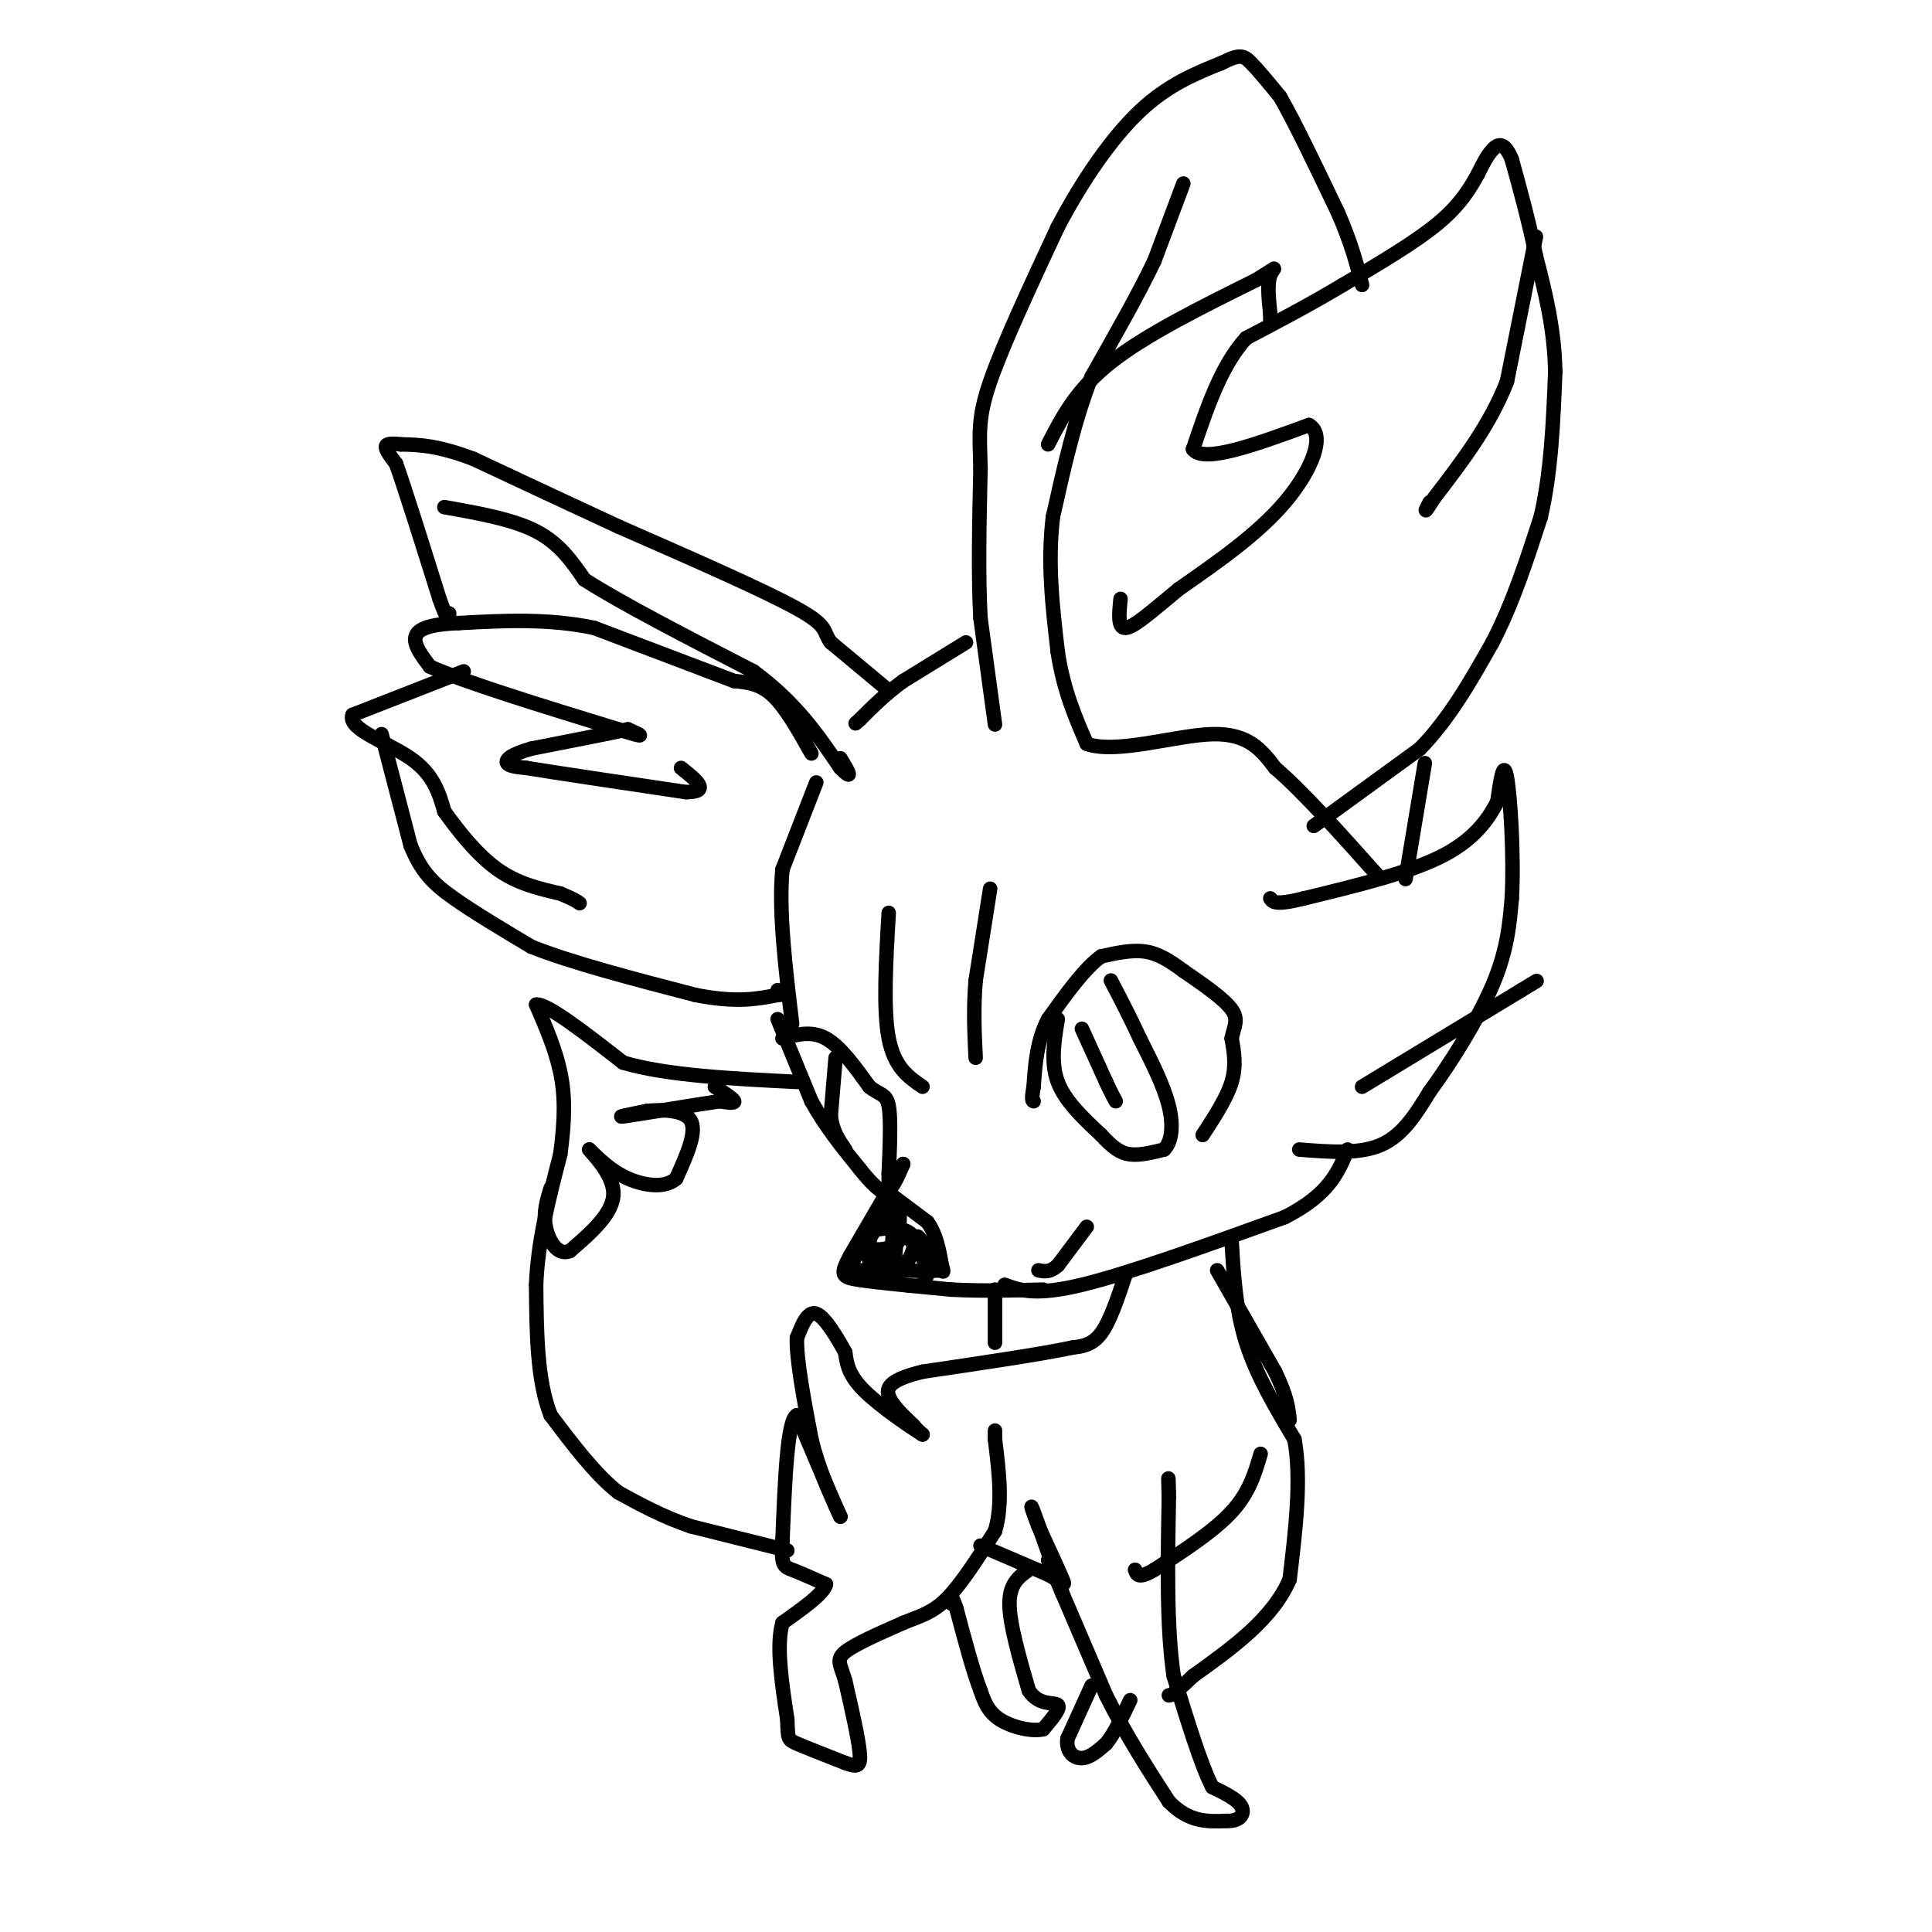 <svg viewBox='0 0 400 400' version='1.1' xmlns='http://www.w3.org/2000/svg' xmlns:xlink='http://www.w3.org/1999/xlink'><g fill='none' stroke='#000000' stroke-width='3' stroke-linecap='round' stroke-linejoin='round'><path d='M200,133c0.000,0.000 -13.000,8.000 -13,8'/><path d='M187,141c-3.667,2.667 -6.333,5.333 -9,8'/><path d='M178,149c-1.500,1.333 -0.750,0.667 0,0'/><path d='M184,143c0.000,0.000 -12.000,-10.000 -12,-10'/><path d='M172,133c-1.778,-2.356 -0.222,-3.244 -7,-7c-6.778,-3.756 -21.889,-10.378 -37,-17'/><path d='M128,109c-11.167,-5.167 -20.583,-9.583 -30,-14'/><path d='M98,95c-7.500,-2.833 -11.250,-2.917 -15,-3'/><path d='M83,92c-3.089,-0.378 -3.311,0.178 -3,1c0.311,0.822 1.156,1.911 2,3'/><path d='M82,96c1.833,5.167 5.417,16.583 9,28'/><path d='M91,124c1.833,5.167 1.917,4.083 2,3'/><path d='M92,105c7.083,1.250 14.167,2.500 19,5c4.833,2.500 7.417,6.250 10,10'/><path d='M121,120c7.500,4.833 21.250,11.917 35,19'/><path d='M156,139c8.833,6.500 13.417,13.250 18,20'/><path d='M174,159c3.000,3.000 1.500,0.500 0,-2'/><path d='M168,156c-2.667,-4.750 -5.333,-9.500 -8,-12c-2.667,-2.500 -5.333,-2.750 -8,-3'/><path d='M152,141c-6.167,-2.333 -17.583,-6.667 -29,-11'/><path d='M123,130c-9.500,-2.000 -18.750,-1.500 -28,-1'/><path d='M95,129c-6.489,0.244 -8.711,1.356 -9,3c-0.289,1.644 1.356,3.822 3,6'/><path d='M89,138c7.000,3.167 23.000,8.083 39,13'/><path d='M128,151c6.833,2.167 4.417,1.083 2,0'/><path d='M130,151c-3.000,0.667 -11.500,2.333 -20,4'/><path d='M110,155c-4.400,1.244 -5.400,2.356 -5,3c0.400,0.644 2.200,0.822 4,1'/><path d='M109,159c6.167,1.000 19.583,3.000 33,5'/><path d='M142,164c5.333,0.000 2.167,-2.500 -1,-5'/><path d='M96,139c0.000,0.000 -23.000,9.000 -23,9'/><path d='M73,148c-1.222,2.911 7.222,5.689 12,9c4.778,3.311 5.889,7.156 7,11'/><path d='M92,168c2.956,4.156 6.844,9.044 11,12c4.156,2.956 8.578,3.978 13,5'/><path d='M116,185c2.833,1.167 3.417,1.583 4,2'/><path d='M79,152c0.000,0.000 6.000,23.000 6,23'/><path d='M85,175c2.222,5.578 4.778,8.022 9,11c4.222,2.978 10.111,6.489 16,10'/><path d='M110,196c8.333,3.333 21.167,6.667 34,10'/><path d='M144,206c8.500,1.667 12.750,0.833 17,0'/><path d='M161,206c2.833,-0.167 1.417,-0.583 0,-1'/><path d='M169,162c0.000,0.000 -7.000,18.000 -7,18'/><path d='M162,180c-0.833,8.333 0.583,20.167 2,32'/><path d='M161,211c0.000,0.000 7.000,17.000 7,17'/><path d='M168,228c2.833,5.167 6.417,9.583 10,14'/><path d='M178,242c2.500,3.167 3.750,4.083 5,5'/><path d='M183,247c1.500,-0.167 2.750,-3.083 4,-6'/><path d='M187,241c-1.167,2.167 -6.083,10.583 -11,19'/><path d='M176,260c-2.111,3.978 -1.889,4.422 2,5c3.889,0.578 11.444,1.289 19,2'/><path d='M197,267c6.333,0.333 12.667,0.167 19,0'/><path d='M208,266c3.167,1.167 6.333,2.333 16,0c9.667,-2.333 25.833,-8.167 42,-14'/><path d='M266,252c9.167,-4.667 11.083,-9.333 13,-14'/><path d='M269,238c6.250,0.500 12.500,1.000 17,-1c4.500,-2.000 7.250,-6.500 10,-11'/><path d='M296,226c4.267,-5.800 9.933,-14.800 13,-22c3.067,-7.200 3.533,-12.600 4,-18'/><path d='M313,186c0.489,-8.578 -0.289,-21.022 -1,-25c-0.711,-3.978 -1.356,0.511 -2,5'/><path d='M310,166c-1.467,2.822 -4.133,7.378 -11,11c-6.867,3.622 -17.933,6.311 -29,9'/><path d='M270,186c-6.000,1.500 -6.500,0.750 -7,0'/><path d='M282,225c0.000,0.000 33.000,-20.000 33,-20'/><path d='M315,205c5.500,-3.333 2.750,-1.667 0,0'/><path d='M249,235c2.500,-3.833 5.000,-7.667 6,-11c1.000,-3.333 0.500,-6.167 0,-9'/><path d='M255,215c0.444,-2.378 1.556,-3.822 0,-6c-1.556,-2.178 -5.778,-5.089 -10,-8'/><path d='M245,201c-2.933,-2.178 -5.267,-3.622 -8,-4c-2.733,-0.378 -5.867,0.311 -9,1'/><path d='M228,198c-3.333,2.333 -7.167,7.667 -11,13'/><path d='M217,211c-2.333,4.500 -2.667,9.250 -3,14'/><path d='M214,225c-0.500,2.833 -0.250,2.917 0,3'/><path d='M219,211c-0.750,4.500 -1.500,9.000 0,13c1.500,4.000 5.250,7.500 9,11'/><path d='M228,235c2.422,2.644 3.978,3.756 6,4c2.022,0.244 4.511,-0.378 7,-1'/><path d='M241,238c1.578,-1.533 2.022,-4.867 1,-9c-1.022,-4.133 -3.511,-9.067 -6,-14'/><path d='M236,215c-2.000,-4.333 -4.000,-8.167 -6,-12'/><path d='M224,213c0.000,0.000 5.000,11.000 5,11'/><path d='M229,224c1.167,2.500 1.583,3.250 2,4'/><path d='M205,184c0.000,0.000 -3.000,19.000 -3,19'/><path d='M202,203c-0.500,5.833 -0.250,10.917 0,16'/><path d='M184,189c-0.583,10.000 -1.167,20.000 0,26c1.167,6.000 4.083,8.000 7,10'/><path d='M162,215c3.000,-0.833 6.000,-1.667 9,0c3.000,1.667 6.000,5.833 9,10'/><path d='M180,225c2.289,1.822 3.511,1.378 4,4c0.489,2.622 0.244,8.311 0,14'/><path d='M184,243c0.000,2.333 0.000,1.167 0,0'/><path d='M206,267c0.000,0.000 0.000,11.000 0,11'/><path d='M233,264c-1.583,4.750 -3.167,9.500 -5,12c-1.833,2.500 -3.917,2.750 -6,3'/><path d='M222,279c-6.167,1.333 -18.583,3.167 -31,5'/><path d='M191,284c-6.600,1.622 -7.600,3.178 -7,5c0.600,1.822 2.800,3.911 5,6'/><path d='M189,295c1.167,1.333 1.583,1.667 2,2'/><path d='M191,297c-2.178,-1.333 -8.622,-5.667 -12,-9c-3.378,-3.333 -3.689,-5.667 -4,-8'/><path d='M175,280c-1.778,-3.244 -4.222,-7.356 -6,-8c-1.778,-0.644 -2.889,2.178 -4,5'/><path d='M165,277c-0.167,4.333 1.417,12.667 3,21'/><path d='M168,298c1.500,6.167 3.750,11.083 6,16'/><path d='M174,314c-0.500,-0.833 -4.750,-10.917 -9,-21'/><path d='M165,293c-2.000,0.833 -2.500,13.417 -3,26'/><path d='M162,319c-0.333,5.244 0.333,5.356 2,6c1.667,0.644 4.333,1.822 7,3'/><path d='M171,328c-0.333,1.833 -4.667,4.917 -9,8'/><path d='M162,336c-1.333,4.667 -0.167,12.333 1,20'/><path d='M163,356c0.156,4.044 0.044,4.156 2,5c1.956,0.844 5.978,2.422 10,4'/><path d='M175,365c2.356,0.844 3.244,0.956 3,-2c-0.244,-2.956 -1.622,-8.978 -3,-15'/><path d='M175,348c-1.000,-3.400 -2.000,-4.400 0,-6c2.000,-1.600 7.000,-3.800 12,-6'/><path d='M187,336c3.422,-1.422 5.978,-1.978 9,-5c3.022,-3.022 6.511,-8.511 10,-14'/><path d='M206,317c1.667,-5.500 0.833,-12.250 0,-19'/><path d='M206,298c0.000,-3.167 0.000,-1.583 0,0'/><path d='M203,320c0.000,0.000 14.000,6.000 14,6'/><path d='M217,326c3.067,1.644 3.733,2.756 3,1c-0.733,-1.756 -2.867,-6.378 -5,-11'/><path d='M215,316c-1.267,-3.133 -1.933,-5.467 -1,-3c0.933,2.467 3.467,9.733 6,17'/><path d='M217,323c0.000,0.000 12.000,28.000 12,28'/><path d='M229,351c4.167,8.333 8.583,15.167 13,22'/><path d='M242,373c4.167,4.333 8.083,4.167 12,4'/><path d='M254,377c2.800,0.133 3.800,-1.533 3,-3c-0.800,-1.467 -3.400,-2.733 -6,-4'/><path d='M251,370c-2.333,-4.500 -5.167,-13.750 -8,-23'/><path d='M243,347c-1.500,-10.000 -1.250,-23.500 -1,-37'/><path d='M242,310c-0.167,-6.333 -0.083,-3.667 0,-1'/><path d='M261,301c-1.167,4.000 -2.333,8.000 -6,12c-3.667,4.000 -9.833,8.000 -16,12'/><path d='M239,325c-3.333,2.000 -3.667,1.000 -4,0'/><path d='M255,257c0.417,7.083 0.833,14.167 3,21c2.167,6.833 6.083,13.417 10,20'/><path d='M268,298c1.500,8.167 0.250,18.583 -1,29'/><path d='M267,327c-3.500,8.167 -11.750,14.083 -20,20'/><path d='M247,347c-4.167,4.000 -4.583,4.000 -5,4'/><path d='M226,349c0.000,0.000 -5.000,11.000 -5,11'/><path d='M221,360c-0.333,2.733 1.333,4.067 3,4c1.667,-0.067 3.333,-1.533 5,-3'/><path d='M229,361c1.667,-2.000 3.333,-5.500 5,-9'/><path d='M213,325c-2.000,1.417 -4.000,2.833 -4,7c0.000,4.167 2.000,11.083 4,18'/><path d='M213,350c2.089,3.244 5.311,2.356 6,3c0.689,0.644 -1.156,2.822 -3,5'/><path d='M216,358c-2.289,0.600 -6.511,-0.400 -9,-2c-2.489,-1.600 -3.244,-3.800 -4,-6'/><path d='M203,350c-1.500,-3.833 -3.250,-10.417 -5,-17'/><path d='M198,333c-1.000,-3.000 -1.000,-2.000 -1,-1'/><path d='M163,321c0.000,0.000 -20.000,-5.000 -20,-5'/><path d='M143,316c-5.833,-2.000 -10.417,-4.500 -15,-7'/><path d='M128,309c-4.833,-3.833 -9.417,-9.917 -14,-16'/><path d='M114,293c-2.833,-7.167 -2.917,-17.083 -3,-27'/><path d='M111,266c0.333,-9.000 2.667,-18.000 5,-27'/><path d='M116,239c1.000,-7.356 1.000,-12.244 0,-17c-1.000,-4.756 -3.000,-9.378 -5,-14'/><path d='M111,208c2.167,-0.333 10.083,5.833 18,12'/><path d='M129,220c9.000,2.667 22.500,3.333 36,4'/><path d='M148,225c1.917,1.250 3.833,2.500 4,3c0.167,0.500 -1.417,0.250 -3,0'/><path d='M149,228c-4.867,0.711 -15.533,2.489 -19,3c-3.467,0.511 0.267,-0.244 4,-1'/><path d='M134,230c2.756,-0.244 7.644,-0.356 9,2c1.356,2.356 -0.822,7.178 -3,12'/><path d='M140,244c-2.333,2.133 -6.667,1.467 -10,0c-3.333,-1.467 -5.667,-3.733 -8,-6'/><path d='M122,238c0.267,0.533 4.933,4.867 5,9c0.067,4.133 -4.467,8.067 -9,12'/><path d='M118,259c-2.556,1.111 -4.444,-2.111 -5,-5c-0.556,-2.889 0.222,-5.444 1,-8'/><path d='M206,150c0.000,0.000 -3.000,-22.000 -3,-22'/><path d='M203,128c-0.500,-8.833 -0.250,-19.917 0,-31'/><path d='M203,97c-0.178,-7.400 -0.622,-10.400 2,-18c2.622,-7.600 8.311,-19.800 14,-32'/><path d='M219,47c5.200,-9.867 11.200,-18.533 17,-24c5.800,-5.467 11.400,-7.733 17,-10'/><path d='M253,13c3.711,-1.867 4.489,-1.533 6,0c1.511,1.533 3.756,4.267 6,7'/><path d='M265,20c3.000,5.167 7.500,14.583 12,24'/><path d='M277,44c2.833,6.500 3.917,10.750 5,15'/><path d='M245,38c0.000,0.000 -6.000,16.000 -6,16'/><path d='M239,54c-3.167,6.667 -8.083,15.333 -13,24'/><path d='M226,78c-3.500,8.833 -5.750,18.917 -8,29'/><path d='M218,107c-1.167,9.500 -0.083,18.750 1,28'/><path d='M219,135c1.167,7.833 3.583,13.417 6,19'/><path d='M225,154c6.133,2.200 18.467,-1.800 26,-2c7.533,-0.200 10.267,3.400 13,7'/><path d='M264,159c5.667,4.833 13.333,13.417 21,22'/><path d='M295,158c0.000,0.000 -4.000,24.000 -4,24'/><path d='M272,171c0.000,0.000 22.000,-16.000 22,-16'/><path d='M294,155c6.167,-6.333 10.583,-14.167 15,-22'/><path d='M309,133c4.167,-8.000 7.083,-17.000 10,-26'/><path d='M319,107c2.167,-9.333 2.583,-19.667 3,-30'/><path d='M322,77c-0.167,-9.000 -2.083,-16.500 -4,-24'/><path d='M318,53c-1.500,-7.333 -3.250,-13.667 -5,-20'/><path d='M313,33c-1.533,-3.778 -2.867,-3.222 -4,-2c-1.133,1.222 -2.067,3.111 -3,5'/><path d='M306,36c-1.356,2.422 -3.244,5.978 -8,10c-4.756,4.022 -12.378,8.511 -20,13'/><path d='M278,59c-6.667,4.000 -13.333,7.500 -20,11'/><path d='M258,70c-5.167,5.667 -8.083,14.333 -11,23'/><path d='M247,93c2.167,3.000 13.083,-1.000 24,-5'/><path d='M271,88c3.600,1.978 0.600,9.422 -5,16c-5.600,6.578 -13.800,12.289 -22,18'/><path d='M244,122c-5.822,4.844 -9.378,7.956 -11,8c-1.622,0.044 -1.311,-2.978 -1,-6'/><path d='M217,92c2.917,-5.667 5.833,-11.333 13,-17c7.167,-5.667 18.583,-11.333 30,-17'/><path d='M260,58c5.333,-3.222 3.667,-2.778 3,-1c-0.667,1.778 -0.333,4.889 0,8'/><path d='M263,65c0.000,1.500 0.000,1.250 0,1'/><path d='M318,49c0.000,0.000 -6.000,30.000 -6,30'/><path d='M312,79c-3.500,9.000 -9.250,16.500 -15,24'/><path d='M297,103c-2.667,4.167 -1.833,2.583 -1,1'/><path d='M252,263c0.000,0.000 12.000,21.000 12,21'/><path d='M264,284c2.500,5.167 2.750,7.583 3,10'/><path d='M225,254c0.000,0.000 -6.000,8.000 -6,8'/><path d='M219,262c-1.667,1.500 -2.833,1.250 -4,1'/><path d='M184,247c0.000,0.000 8.000,6.000 8,6'/><path d='M192,253c1.833,2.500 2.417,5.750 3,9'/><path d='M195,262c0.500,1.667 0.250,1.333 0,1'/><path d='M195,263c-1.833,0.167 -6.417,0.083 -11,0'/><path d='M184,263c-3.167,0.000 -5.583,0.000 -8,0'/><path d='M176,263c0.167,-2.333 4.583,-8.167 9,-14'/><path d='M185,249c1.667,-1.000 1.333,3.500 1,8'/><path d='M186,257c-1.356,1.778 -5.244,2.222 -6,1c-0.756,-1.222 1.622,-4.111 4,-7'/><path d='M184,251c0.929,0.964 1.250,6.875 0,9c-1.250,2.125 -4.071,0.464 -5,-1c-0.929,-1.464 0.036,-2.732 1,-4'/><path d='M180,255c2.369,-0.917 7.792,-1.208 9,1c1.208,2.208 -1.798,6.917 -3,7c-1.202,0.083 -0.601,-4.458 0,-9'/><path d='M186,254c1.378,0.511 4.822,6.289 6,8c1.178,1.711 0.089,-0.644 -1,-3'/><path d='M191,259c-0.511,-1.311 -1.289,-3.089 -1,-3c0.289,0.089 1.644,2.044 3,4'/><path d='M193,260c0.167,1.667 -0.917,3.833 -2,6'/><path d='M191,266c-2.533,0.711 -7.867,-0.511 -10,-3c-2.133,-2.489 -1.067,-6.244 0,-10'/><path d='M181,253c-0.500,-0.833 -1.750,2.083 -3,5'/><path d='M173,219c0.000,0.000 -1.000,12.000 -1,12'/><path d='M172,231c0.333,3.167 1.667,5.083 3,7'/></g>
</svg>